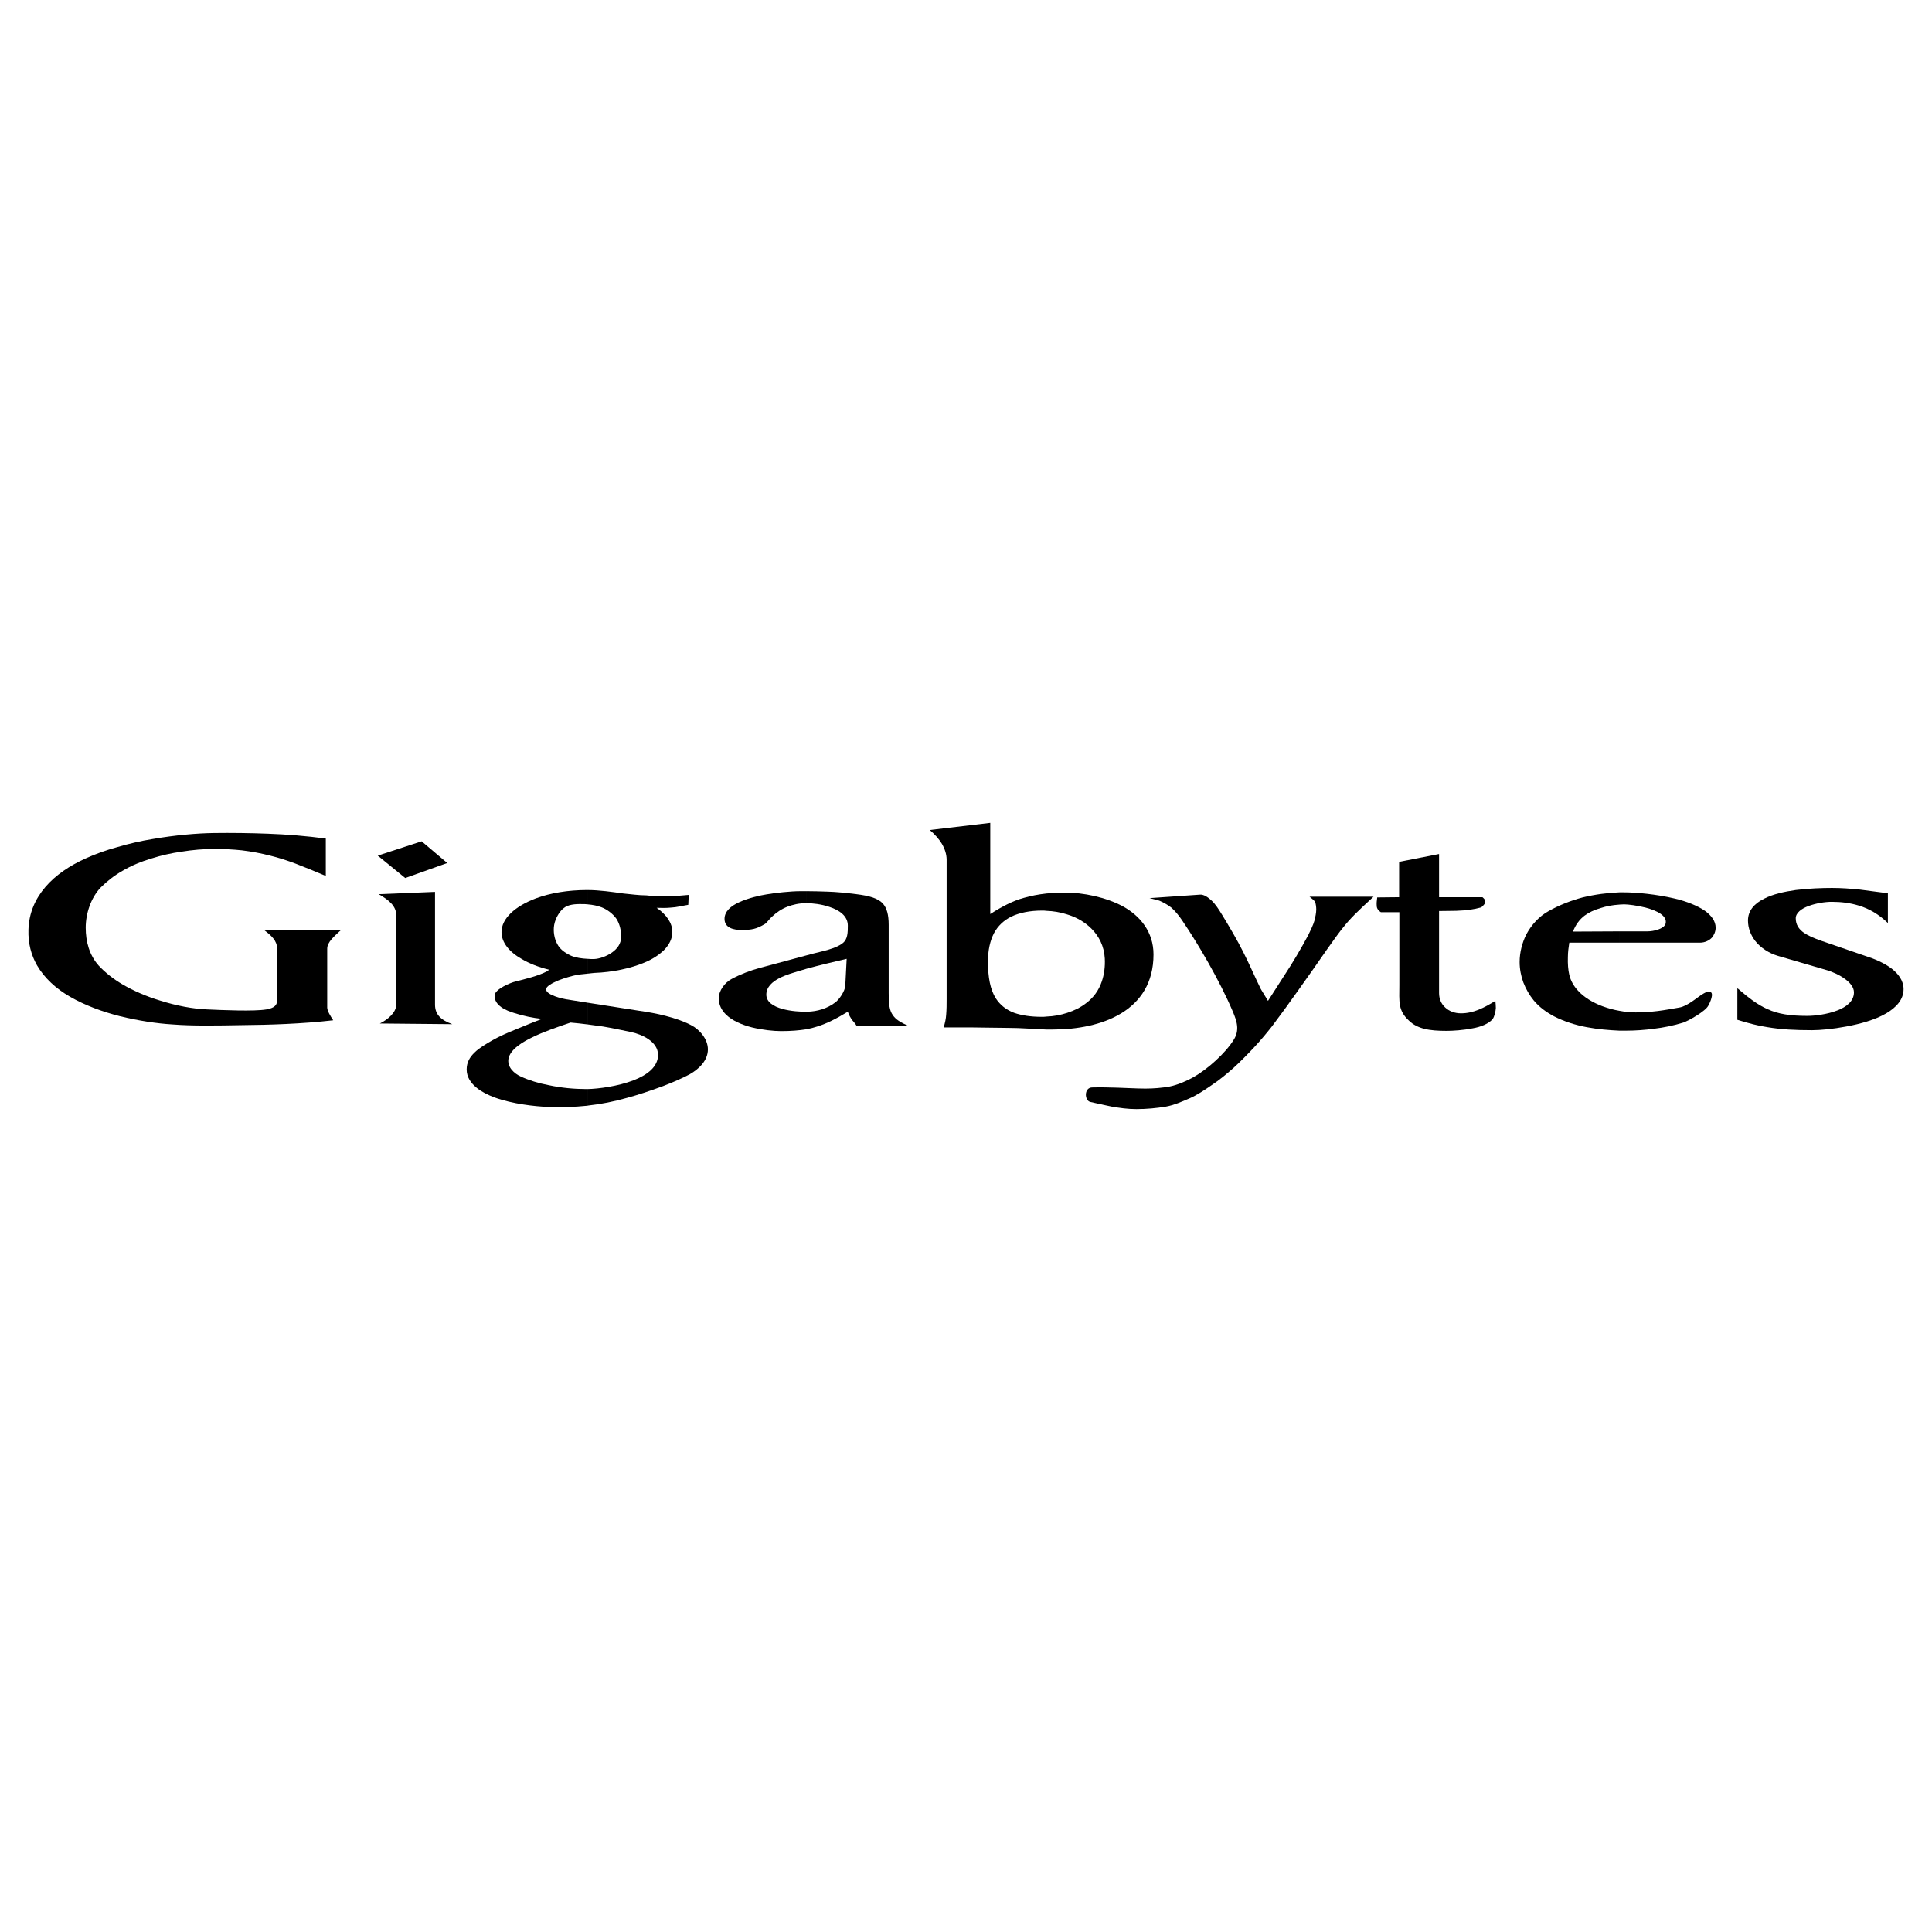<?xml version="1.0" encoding="utf-8"?>
<!-- Generator: Adobe Illustrator 13.0.0, SVG Export Plug-In . SVG Version: 6.00 Build 14948)  -->
<!DOCTYPE svg PUBLIC "-//W3C//DTD SVG 1.0//EN" "http://www.w3.org/TR/2001/REC-SVG-20010904/DTD/svg10.dtd">
<svg version="1.0" id="Layer_1" xmlns="http://www.w3.org/2000/svg" xmlns:xlink="http://www.w3.org/1999/xlink" x="0px" y="0px"
	 width="192.756px" height="192.756px" viewBox="0 0 192.756 192.756" enable-background="new 0 0 192.756 192.756"
	 xml:space="preserve">
<g>
	<polygon fill-rule="evenodd" clip-rule="evenodd" fill="#FFFFFF" points="0,0 192.756,0 192.756,192.756 0,192.756 0,0 	"/>
	<path fill-rule="evenodd" clip-rule="evenodd" d="M26.311,92.762h7.74c-0.691,0.645-1.405,1.221-1.405,1.889v5.873
		c0,0.322,0.323,0.854,0.599,1.268c-3.156,0.367-6.473,0.461-9.099,0.484c-2.649,0.045-4.883,0.092-6.956-0.07
		c-1.543-0.092-3.386-0.369-5.252-0.828c-1.728-0.438-3.478-1.084-4.952-1.936c-1.405-0.807-2.557-1.865-3.294-3.133
		c-0.576-1.013-0.898-2.188-0.853-3.547c0.046-1.682,0.691-3.11,1.705-4.285c1.014-1.175,2.418-2.119,4.008-2.833
		c0.967-0.438,2.05-0.829,3.155-1.128c1.175-0.346,2.373-0.622,3.524-0.806c2.257-0.392,4.446-0.576,6.104-0.599
		c1.796-0.023,3.593,0,5.39,0.069c1.935,0.069,3.869,0.23,5.781,0.484v3.731c-1.037-0.438-2.027-0.852-2.995-1.221
		c-0.852-0.322-1.704-0.599-2.557-0.806c-0.898-0.23-1.866-0.415-2.833-0.53c-0.875-0.092-1.797-0.138-2.741-0.138
		c-1.037,0-2.165,0.092-3.293,0.276c-0.991,0.138-2.004,0.369-2.949,0.668c-1.014,0.299-2.027,0.714-2.925,1.244
		c-0.806,0.46-1.543,1.036-2.165,1.658c-0.968,1.013-1.497,2.58-1.497,4.008c0,1.405,0.368,2.741,1.29,3.778
		c0.645,0.691,1.451,1.336,2.396,1.889c1.105,0.645,2.396,1.197,3.686,1.59c1.659,0.529,3.363,0.852,4.791,0.898
		c1.474,0.068,4.63,0.207,5.851,0c1.221-0.209,1.083-0.738,1.083-1.336V94.65C27.646,93.844,27.071,93.337,26.311,92.762
		L26.311,92.762z"/>
	<polygon fill-rule="evenodd" clip-rule="evenodd" points="37.689,85.368 40.431,87.602 44.623,86.105 42.066,83.939 37.689,85.368 
			"/>
	<path fill-rule="evenodd" clip-rule="evenodd" d="M37.782,89.214l5.62-0.23v11.241c0,0.99,0.576,1.543,1.728,1.957l-7.233-0.068
		c0.783-0.391,1.636-1.082,1.636-1.889v-8.914C39.532,90.366,38.749,89.767,37.782,89.214L37.782,89.214z"/>
	<path fill-rule="evenodd" clip-rule="evenodd" d="M58.627,90.228c0.53,0.046,0.991,0.138,1.405,0.299
		c0.53,0.208,1.129,0.645,1.475,1.151c0.322,0.507,0.483,1.175,0.46,1.82c0,0.668-0.392,1.175-0.921,1.543s-1.221,0.622-1.797,0.645
		c-0.184,0-0.391,0-0.622-0.023v1.475c0.208-0.023,0.438-0.047,0.645-0.07c1.889-0.069,3.64-0.46,4.975-1.013
		c0.806-0.323,1.474-0.76,1.981-1.244c0.553-0.553,0.853-1.175,0.853-1.82c0-0.898-0.576-1.727-1.566-2.418
		c0.483,0.023,0.967,0.023,1.428-0.023c0.553-0.023,1.152-0.184,1.728-0.276l0.046-0.99c-0.668,0.069-1.336,0.115-2.004,0.138
		c-0.737,0.023-1.497,0-2.234-0.092c-0.76,0-1.52-0.115-2.28-0.185c-1.152-0.161-2.396-0.345-3.57-0.345V90.228L58.627,90.228z
		 M58.627,110.312v-1.658c1.083-0.023,3.018-0.275,4.584-0.875c1.359-0.529,2.441-1.336,2.441-2.533
		c0-1.336-1.612-2.051-2.695-2.281c-0.898-0.184-1.843-0.391-2.811-0.553c-0.506-0.068-1.013-0.137-1.52-0.207v-2.166l5.16,0.807
		c0.806,0.115,1.75,0.277,2.626,0.508c0.898,0.23,1.796,0.529,2.534,0.922c0.829,0.414,1.681,1.381,1.681,2.418
		c0,1.129-0.921,1.98-1.819,2.488c-0.737,0.391-1.682,0.805-2.649,1.174c-1.244,0.461-2.557,0.898-3.593,1.174
		c-1.313,0.369-2.557,0.623-3.847,0.762C58.673,110.291,58.65,110.312,58.627,110.312L58.627,110.312z M56.255,90.596
		c0.415-0.345,1.105-0.414,1.843-0.392c0.184,0,0.346,0,0.53,0.023V88.8c-0.023,0-0.046,0-0.069,0c-1.889,0-3.663,0.299-5.091,0.829
		c-2.073,0.783-3.432,2.004-3.432,3.363c0,1.037,0.76,1.981,2.027,2.695c0.737,0.438,1.659,0.806,2.718,1.059
		c-0.069,0.069-0.161,0.139-0.253,0.185c-0.829,0.438-2.188,0.761-3.086,0.991c-0.507,0.113-2.05,0.76-2.096,1.381
		c-0.046,1.037,1.198,1.543,1.981,1.773c0.875,0.277,1.82,0.484,2.741,0.576c-0.806,0.322-1.705,0.668-2.511,1.014
		c-0.921,0.369-1.751,0.736-2.441,1.129c-0.668,0.391-1.313,0.76-1.774,1.221c-0.484,0.461-0.783,0.99-0.783,1.682
		c0,0.76,0.415,1.359,1.014,1.842c0.484,0.393,1.083,0.691,1.75,0.945c1.819,0.668,4.1,0.898,5.206,0.943
		c1.405,0.07,2.764,0.023,4.1-0.115v-1.658c-0.069,0-0.092,0-0.138,0c-1.175,0-2.488-0.115-3.755-0.391
		c-0.99-0.184-1.958-0.484-2.764-0.854c-0.668-0.299-1.382-0.943-1.244-1.773c0.184-0.99,1.52-1.727,2.326-2.119
		c1.152-0.576,2.58-1.059,3.87-1.496c0.553,0.045,1.129,0.115,1.705,0.184v-2.166l-2.165-0.344
		c-0.299-0.047-1.981-0.416-1.981-0.992c0-0.299,0.599-0.621,1.244-0.896c0.645-0.254,1.359-0.438,1.566-0.484
		c0.392-0.092,0.875-0.139,1.336-0.184v-1.475c-0.553-0.023-1.221-0.115-1.681-0.322c-0.668-0.322-1.106-0.668-1.359-1.175
		c-0.276-0.483-0.415-1.244-0.299-1.889S55.817,90.919,56.255,90.596L56.255,90.596z"/>
	<path fill-rule="evenodd" clip-rule="evenodd" d="M84.587,100.939c0.138,0.391,0.276,0.598,0.392,0.783
		c0.138,0.184,0.299,0.322,0.483,0.621h5.137c-0.76-0.346-1.221-0.621-1.52-1.061c-0.346-0.482-0.415-1.127-0.415-2.188v-6.818
		c0-1.013-0.185-1.659-0.553-2.096c-0.507-0.576-1.405-0.807-2.672-0.968c-0.944-0.115-1.958-0.23-2.902-0.253
		c-0.691-0.023-1.405-0.046-2.073-0.046v1.198c0.576,0,1.474,0.092,2.28,0.369c0.991,0.322,1.843,0.898,1.843,1.866
		c0,0.645,0,1.359-0.507,1.75c-0.668,0.553-2.119,0.83-2.925,1.037l-0.691,0.185v1.335c1.336-0.368,2.625-0.667,4.008-0.99
		l-0.138,2.672c-0.023,0.529-0.599,1.404-1.037,1.703c-0.76,0.576-1.75,0.877-2.741,0.9c-0.023,0-0.046,0-0.092,0v1.75
		c0.368-0.07,0.737-0.162,1.083-0.277C82.491,102.113,83.412,101.652,84.587,100.939L84.587,100.939z M80.464,88.915
		c-0.208,0-0.438,0-0.645,0c-0.898,0-2.465,0.161-3.363,0.322c-0.576,0.092-1.774,0.346-2.718,0.783
		c-0.806,0.369-1.451,0.898-1.451,1.658c0,0.922,0.944,1.106,1.682,1.106c1.036,0,1.497-0.092,2.349-0.599
		c0.162-0.092,0.553-0.622,0.714-0.737c0.461-0.438,0.99-0.783,1.543-0.99c0.553-0.208,1.151-0.346,1.842-0.346
		c0.023,0,0.023,0,0.046,0V88.915L80.464,88.915z M80.464,95.318l-4.63,1.244c-0.898,0.23-1.981,0.645-2.833,1.106
		c-0.668,0.346-1.29,1.152-1.29,1.936c0,0.668,0.299,1.197,0.714,1.611c0.622,0.621,1.612,1.037,2.603,1.289
		c1.06,0.254,2.142,0.369,2.902,0.369c0.991,0,1.797-0.068,2.534-0.184v-1.75c-1.106,0.021-4.008-0.209-4.008-1.705
		c0-1.521,2.372-2.074,3.225-2.35c0.276-0.069,0.53-0.162,0.783-0.231V95.318L80.464,95.318z"/>
	<path fill-rule="evenodd" clip-rule="evenodd" d="M104.396,89.145c0.576-0.046,1.198-0.092,1.843-0.092
		c1.844,0,4.101,0.46,5.805,1.382c1.705,0.944,3.041,2.533,3.041,4.791c0,5.667-5.229,7.487-10.02,7.487c-0.23,0-0.438,0-0.669,0
		v-1.291c0.737-0.023,1.429-0.16,2.073-0.369c0.715-0.229,1.359-0.553,1.889-0.967c0.715-0.529,1.268-1.266,1.566-2.164
		c0.23-0.669,0.346-1.452,0.3-2.304c-0.069-1.221-0.576-2.211-1.336-2.971c-0.668-0.668-1.521-1.151-2.465-1.428
		c-0.645-0.207-1.336-0.323-2.027-0.345V89.145L104.396,89.145z M92.764,82.811l6.035-0.714v9.099
		c1.175-0.76,2.304-1.336,3.34-1.612c0.714-0.208,1.451-0.346,2.257-0.438v1.728c-0.138-0.023-0.299-0.023-0.438-0.023
		c-1.197,0-2.233,0.208-3.063,0.599c-0.736,0.369-1.336,0.921-1.728,1.659c-0.392,0.76-0.599,1.704-0.599,2.833
		c0,1.565,0.23,2.786,0.783,3.663c0.438,0.668,1.036,1.15,1.843,1.449c0.737,0.254,1.636,0.393,2.718,0.393
		c0.161,0,0.322,0,0.483-0.023v1.291c-1.243-0.047-2.557-0.162-3.73-0.162c-1.222,0-2.604-0.047-3.686-0.047
		c-1.059,0-1.889,0-2.833,0c0.138-0.438,0.23-0.875,0.253-1.266c0.046-0.529,0.046-1.037,0.046-1.566v-13.89
		c0-0.553-0.184-1.105-0.483-1.612C93.662,83.686,93.248,83.226,92.764,82.811L92.764,82.811z"/>
	<path fill-rule="evenodd" clip-rule="evenodd" d="M114.692,89.606l5.021-0.346c0.414-0.046,0.875,0.323,1.151,0.576
		c0.392,0.346,0.761,0.944,1.06,1.428c0.714,1.174,1.497,2.487,2.119,3.731c0.599,1.174,1.151,2.465,1.751,3.686l0.714,1.174
		l1.612-2.51c0.853-1.29,1.682-2.695,2.396-4.031c0.207-0.438,0.507-1.013,0.645-1.52c0.069-0.299,0.161-0.714,0.161-1.06
		c0-0.253-0.046-0.576-0.114-0.737c-0.092-0.185-0.369-0.369-0.553-0.53h6.38c-0.483,0.461-1.014,0.921-1.52,1.428
		c-0.462,0.438-0.876,0.875-1.244,1.313c-0.646,0.76-1.313,1.728-1.889,2.534c-0.944,1.359-1.958,2.81-2.902,4.123
		c-0.829,1.174-1.751,2.441-2.604,3.57c-0.507,0.645-1.128,1.383-1.682,1.98c-0.645,0.691-1.428,1.498-2.142,2.143
		c-0.646,0.576-1.428,1.221-2.165,1.705c-0.668,0.461-1.451,0.99-2.188,1.312s-1.589,0.691-2.372,0.83
		c-0.945,0.16-1.959,0.252-2.949,0.252c-0.875,0-1.658-0.115-2.464-0.252c-0.691-0.139-1.405-0.301-2.119-0.461
		c-0.6-0.115-0.668-1.428,0.161-1.451c0.852-0.023,1.704,0,2.511,0.023c0.921,0.021,1.843,0.092,2.81,0.092
		c0.807,0,1.659-0.07,2.419-0.207c0.806-0.162,1.705-0.555,2.396-0.945c1.382-0.783,3.133-2.35,3.962-3.662
		c0.668-1.014,0.346-1.912-0.069-2.902c-0.668-1.566-1.52-3.225-2.419-4.814c-0.852-1.497-1.75-2.971-2.648-4.284
		c-0.276-0.415-0.691-0.921-1.06-1.244c-0.322-0.253-0.807-0.53-1.198-0.691C115.383,89.767,115.015,89.698,114.692,89.606
		L114.692,89.606z"/>
	<path fill-rule="evenodd" clip-rule="evenodd" d="M137.403,89.537l2.188-0.023V85.99l3.985-0.783v4.307h4.33
		c0.185,0.162,0.276,0.276,0.276,0.415c0.023,0.207-0.138,0.368-0.392,0.599c-0.414,0.115-0.76,0.184-1.105,0.23
		c-0.438,0.069-0.875,0.092-1.405,0.115l-1.704,0.022v8.177c0,0.6,0.23,1.105,0.622,1.451c0.391,0.369,0.944,0.576,1.566,0.576
		c0.621,0,1.22-0.139,1.773-0.369c0.575-0.23,1.128-0.553,1.658-0.875c0.023,0.23,0.046,0.529,0.046,0.715
		c-0.022,0.346-0.139,0.852-0.322,1.105c-0.392,0.461-1.175,0.783-2.004,0.922c-0.922,0.184-1.958,0.252-2.58,0.252
		c-0.852,0-1.589-0.045-2.234-0.207c-0.553-0.139-1.105-0.391-1.543-0.828c-0.507-0.461-0.783-0.969-0.876-1.498
		c-0.114-0.576-0.068-1.244-0.068-2.027v-7.278h-1.843c-0.3-0.185-0.415-0.415-0.415-0.645
		C137.335,90.136,137.357,89.859,137.403,89.537L137.403,89.537z"/>
	<path fill-rule="evenodd" clip-rule="evenodd" d="M161.566,94.051h8.039c0.483,0,0.921-0.207,1.197-0.507
		c0.207-0.253,0.369-0.599,0.369-0.99c0-0.645-0.415-1.198-1.037-1.659c-0.76-0.529-1.865-0.967-3.04-1.244
		c-1.843-0.438-3.893-0.622-5.067-0.622c-0.162,0-0.3,0-0.461,0v1.221c0.161,0,0.299-0.023,0.461-0.023
		c0.415,0,1.312,0.115,2.142,0.322c1.152,0.299,2.212,0.829,2.005,1.612c-0.162,0.53-1.221,0.76-1.774,0.76h-2.833V94.051
		L161.566,94.051z M161.566,102.828c0.23,0,0.483,0,0.691,0c0.921,0,1.843-0.07,2.718-0.186c0.99-0.115,2.004-0.322,2.972-0.621
		c0.529-0.186,2.211-1.129,2.487-1.682c0.023-0.023,0.553-1.014,0.3-1.312c-0.208-0.254-0.576,0-0.761,0.092
		c-0.368,0.207-0.783,0.553-1.197,0.828c-0.392,0.254-0.807,0.508-1.244,0.576c-0.645,0.115-1.405,0.254-2.142,0.346
		c-0.737,0.092-1.498,0.139-2.188,0.139c-0.484,0-1.06-0.047-1.636-0.162V102.828L161.566,102.828z M156.568,94.051h4.998v-1.128
		l-4.63,0.023c0.276-0.714,0.668-1.221,1.151-1.589c0.438-0.322,0.968-0.576,1.613-0.76c0.552-0.184,1.174-0.299,1.865-0.345V89.03
		c-1.175,0.046-2.418,0.207-3.662,0.506c-1.129,0.3-2.326,0.76-3.387,1.359c-0.967,0.53-1.727,1.382-2.233,2.327
		c-0.415,0.829-0.669,1.797-0.669,2.764c0,0.691,0.139,1.404,0.369,2.027c0.253,0.668,0.622,1.289,1.036,1.797
		c0.53,0.645,1.244,1.174,2.027,1.588c0.99,0.508,2.143,0.877,3.271,1.084c1.105,0.207,2.212,0.299,3.248,0.346v-1.982
		c-0.553-0.092-1.129-0.252-1.704-0.461c-0.922-0.346-1.82-0.875-2.419-1.543c-0.414-0.438-0.737-0.99-0.875-1.589
		c-0.115-0.483-0.161-1.105-0.139-1.75C156.43,94.996,156.499,94.489,156.568,94.051L156.568,94.051z"/>
	<path fill-rule="evenodd" clip-rule="evenodd" d="M188.355,89.122v2.972c-0.876-0.852-1.844-1.428-2.926-1.75
		c-0.829-0.253-1.728-0.369-2.672-0.369c-0.646,0-1.566,0.138-2.304,0.415c-0.714,0.253-1.29,0.691-1.29,1.221
		c0,0.645,0.3,1.083,0.807,1.451c0.438,0.299,1.036,0.553,1.751,0.806l4.491,1.543c0.737,0.23,1.751,0.645,2.511,1.221
		c0.69,0.529,1.197,1.22,1.197,2.05c0,1.035-0.713,1.818-1.727,2.418c-1.106,0.645-2.604,1.059-3.985,1.312
		c-1.336,0.254-2.604,0.369-3.409,0.369c-1.704,0-3.063-0.068-4.445-0.299c-0.944-0.139-1.912-0.393-3.018-0.738V98.59
		c1.151,0.99,2.027,1.658,3.018,2.096c1.06,0.482,2.234,0.668,3.962,0.668c0.69,0,1.98-0.139,3.018-0.553
		c0.898-0.346,1.635-0.922,1.635-1.797c0-0.508-0.392-0.969-0.898-1.336c-0.553-0.415-1.29-0.714-1.728-0.853l-4.975-1.451
		c-0.853-0.253-1.705-0.783-2.258-1.497c-0.438-0.576-0.714-1.267-0.714-2.027c0-0.991,0.645-1.705,1.636-2.188
		c0.852-0.438,1.98-0.691,3.132-0.852c1.29-0.161,2.626-0.208,3.616-0.208c0.922,0,1.844,0.069,2.765,0.162
		C186.466,88.869,187.411,89.007,188.355,89.122L188.355,89.122z"/>
</g>
</svg>
